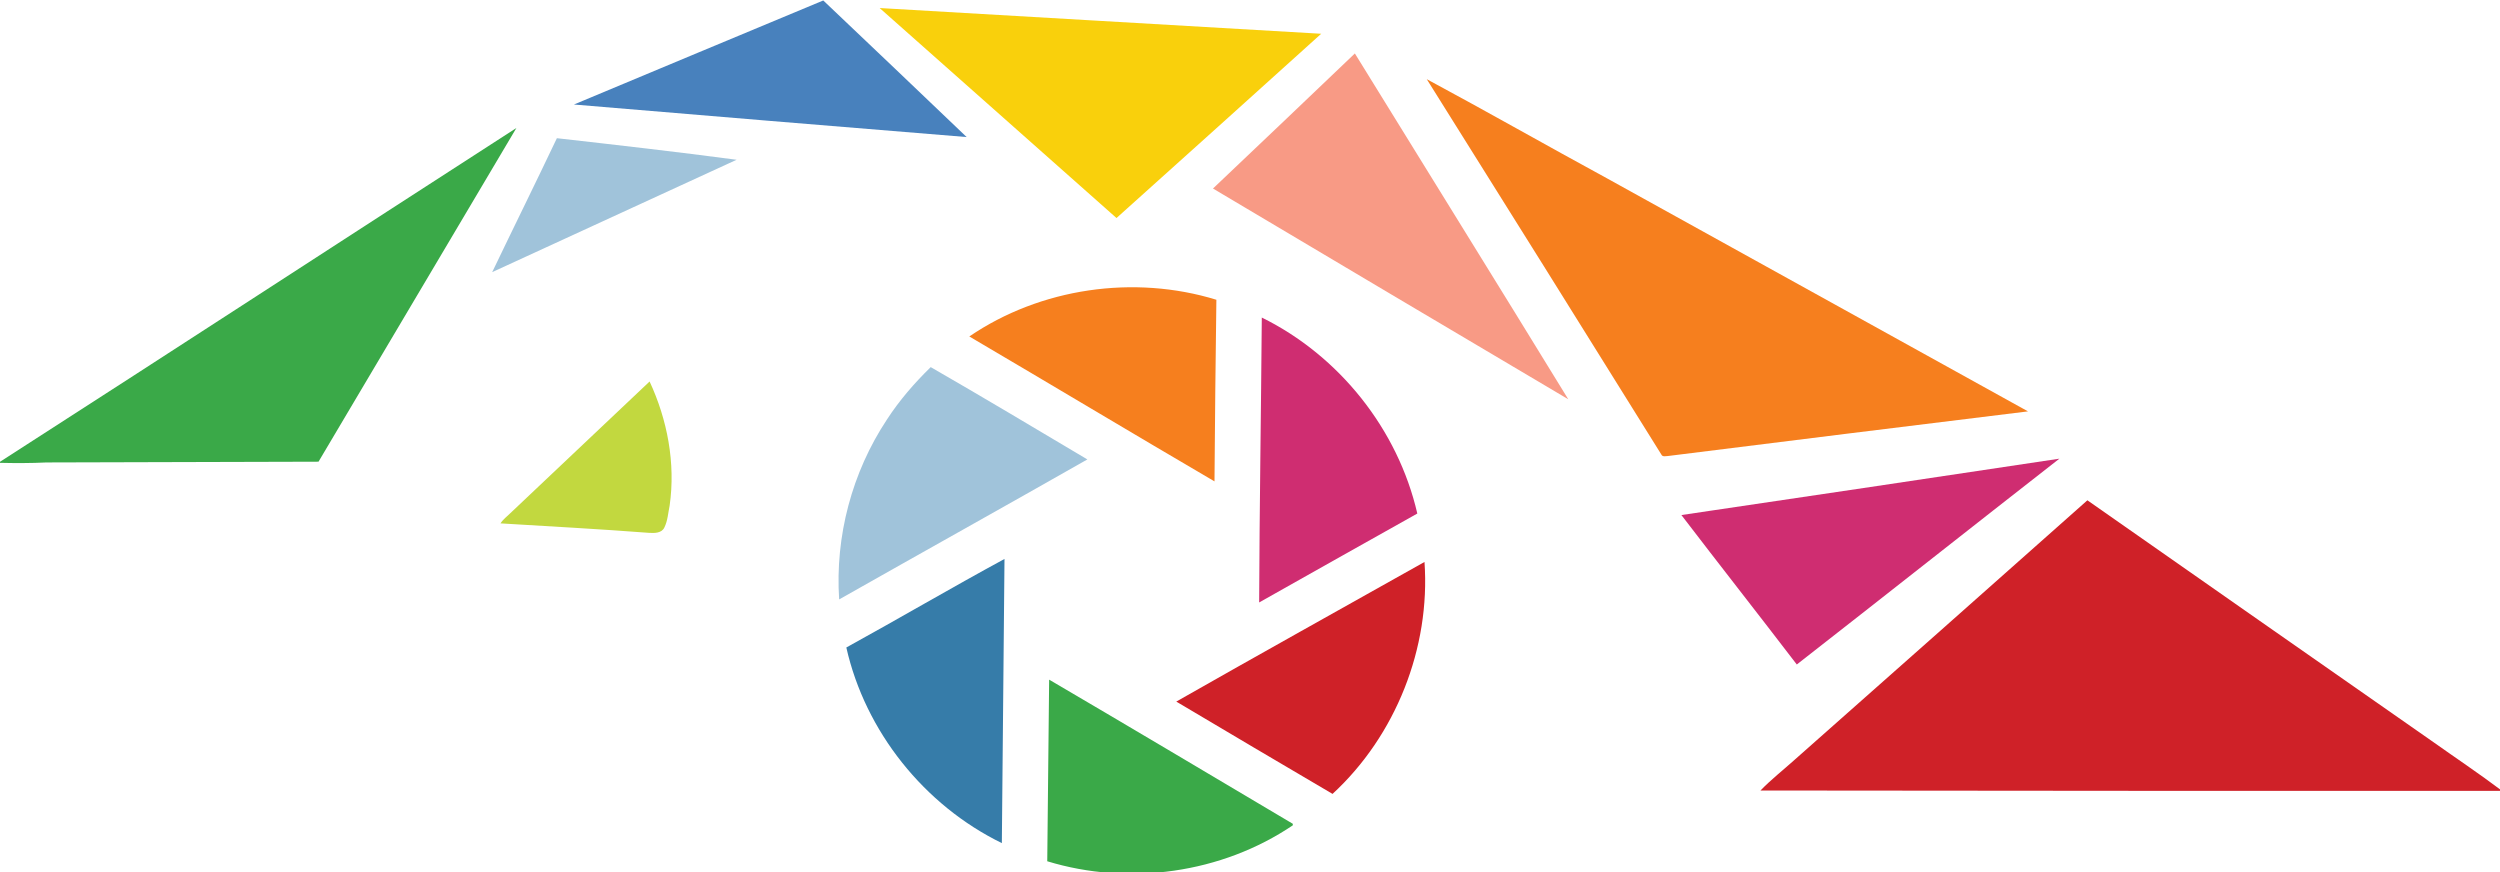 <?xml version="1.0" encoding="UTF-8" standalone="no"?>
<!-- Created with Inkscape (http://www.inkscape.org/) -->

<svg
   width="203.955mm"
   height="71.169mm"
   viewBox="0 0 203.955 71.169"
   version="1.1"
   id="svg5"
   inkscape:version="1.2.2 (732a01da63, 2022-12-09)"
   sodipodi:docname="logo.svg"
   xmlns:inkscape="http://www.inkscape.org/namespaces/inkscape"
   xmlns:sodipodi="http://sodipodi.sourceforge.net/DTD/sodipodi-0.dtd"
   xmlns="http://www.w3.org/2000/svg"
   xmlns:svg="http://www.w3.org/2000/svg">
  <sodipodi:namedview
     id="namedview7"
     pagecolor="#ffffff"
     bordercolor="#000000"
     borderopacity="0.25"
     inkscape:showpageshadow="2"
     inkscape:pageopacity="0.0"
     inkscape:pagecheckerboard="0"
     inkscape:deskcolor="#d1d1d1"
     inkscape:document-units="mm"
     showgrid="false"
     inkscape:zoom="0.66142459"
     inkscape:cx="386.28742"
     inkscape:cy="1.5118882"
     inkscape:window-width="1360"
     inkscape:window-height="705"
     inkscape:window-x="-8"
     inkscape:window-y="-8"
     inkscape:window-maximized="1"
     inkscape:current-layer="layer1" />
  <defs
     id="defs2">
    <pattern
       id="EMFhbasepattern"
       patternUnits="userSpaceOnUse"
       width="6"
       height="6"
       x="0"
       y="0" />
  </defs>
  <g
     inkscape:label="Capa 1"
     inkscape:groupmode="layer"
     id="layer1"
     transform="translate(-4.703,-148.273)">
    <g
       id="g200"
       transform="matrix(0.35,0,0,0.35,41.605,109.88)">
      <path
         style="fill:#cf2128;fill-opacity:1;fill-rule:nonzero;stroke:none;stroke-width:0.265"
         d="m 312.855,286.81 c 22.754,-20.108 45.508,-40.305 68.263,-60.501 26.723,18.697 53.446,37.394 80.257,56.092 5.468,3.881 11.024,7.585 16.404,11.642 -57.591,0 -115.27,0 -172.861,-0.088 2.469,-2.558 5.292,-4.763 7.938,-7.144 z"
         id="path135" />
      <path
         style="fill:#cf2d71;fill-opacity:1;fill-rule:nonzero;stroke:none;stroke-width:0.265"
         d="m 286.485,229.748 c 29.369,-4.322 58.737,-8.731 88.106,-13.141 -20.461,15.963 -40.746,32.015 -61.207,47.978 -8.908,-11.642 -17.992,-23.195 -26.899,-34.837 z"
         id="path137" />
      <path
         style="fill:#f67f1e;fill-opacity:1;fill-rule:nonzero;stroke:none;stroke-width:0.265"
         d="m 227.13,128.148 c 14.111,7.585 28.046,15.522 42.157,23.195 32.632,18.08 65.352,36.16 97.984,54.24 -27.958,3.44 -55.915,6.879 -83.961,10.407 -0.441,0 -1.235,0.265 -1.499,-0.353 -18.168,-29.192 -36.424,-58.385 -54.681,-87.489 z"
         id="path139" />
      <path
         style="fill:#f89a85;fill-opacity:1;fill-rule:nonzero;stroke:none;stroke-width:0.265"
         d="m 177.301,153.637 c 11.113,-10.495 22.049,-20.99 33.073,-31.485 16.581,26.899 33.249,53.71 49.742,80.61 -27.605,-16.316 -55.21,-32.72 -82.815,-49.124 z"
         id="path141" />
      <path
         style="fill:#f9d00c;fill-opacity:1;fill-rule:nonzero;stroke:none;stroke-width:0.265"
         d="m 99.601,111.568 c 34.308,2.028 68.615,3.969 102.923,5.997 -15.875,14.376 -31.838,28.663 -47.713,42.951 -18.433,-16.316 -36.777,-32.632 -55.21,-48.948 z"
         id="path143" />
      <path
         style="fill:#4881bd;fill-opacity:1;fill-rule:nonzero;stroke:none;stroke-width:0.265"
         d="m 28.34,134.057 c 19.315,-8.114 38.717,-16.14 58.12,-24.253 11.113,10.583 22.313,21.167 33.426,31.838 -30.515,-2.469 -61.031,-5.027 -91.546,-7.585 z"
         id="path145" />
      <path
         style="fill:#c2d83f;fill-opacity:1;fill-rule:nonzero;stroke:none;stroke-width:0.265"
         d="m 13.523,229.307 c 10.848,-10.231 21.608,-20.461 32.456,-30.692 4.145,8.908 6.085,19.05 4.674,28.928 -0.353,1.676 -0.441,3.528 -1.235,5.115 -0.617,1.323 -2.293,1.323 -3.616,1.235 -11.465,-0.882 -23.019,-1.499 -34.572,-2.205 0.617,-0.97 1.499,-1.587 2.293,-2.381 z"
         id="path147" />
      <path
         style="fill:#a0c3da;fill-opacity:1;fill-rule:nonzero;stroke:none;stroke-width:0.265"
         d="m 24.371,141.907 c 14.023,1.587 27.958,3.175 41.892,5.027 -18.962,8.731 -38.012,17.462 -56.974,26.194 5.027,-10.495 10.142,-20.814 15.081,-31.221 z"
         id="path149" />
      <path
         style="fill:#3aa948;fill-opacity:1;fill-rule:nonzero;stroke:none;stroke-width:0.265"
         d="m -105.539,217.401 c 40.217,-25.841 80.257,-51.947 120.474,-77.876 -15.346,25.929 -30.78,51.858 -46.126,77.787 -21.078,0.088 -42.245,0.088 -63.412,0.176 -3.616,0.176 -7.232,0.176 -10.936,0.088 z"
         id="path151" />
      <path
         style="fill:#3aa948;fill-opacity:1;fill-rule:nonzero;stroke:none;stroke-width:0.265"
         d="m 139.112,268.113 c 18.962,11.113 37.924,22.401 56.797,33.602 0,0.088 0,0.265 0,0.353 -16.581,11.201 -38.188,14.199 -57.238,8.378 0.176,-14.111 0.265,-28.222 0.441,-42.333 z"
         id="path153" />
      <path
         style="fill:#367ca9;fill-opacity:1;fill-rule:nonzero;stroke:none;stroke-width:0.265"
         d="m 91.84,260.617 c 12.347,-6.791 24.518,-13.935 36.865,-20.637 -0.176,22.049 -0.441,44.185 -0.617,66.234 -18.08,-8.819 -31.838,-26.017 -36.248,-45.597 z"
         id="path155" />
      <path
         style="fill:#a0c3da;fill-opacity:1;fill-rule:nonzero;stroke:none;stroke-width:0.265"
         d="m 111.507,195.264 c 12.259,7.056 24.342,14.287 36.513,21.519 -19.226,10.936 -38.541,21.696 -57.856,32.632 -0.97,-14.728 2.999,-29.633 11.113,-41.892 2.91,-4.498 6.438,-8.555 10.231,-12.259 z"
         id="path157" />
      <path
         style="fill:#f67f1e;fill-opacity:1;fill-rule:nonzero;stroke:none;stroke-width:0.265"
         d="m 120.503,188.121 c 16.581,-11.289 38.365,-14.464 57.591,-8.555 -0.176,14.111 -0.353,28.222 -0.441,42.333 -19.138,-11.201 -38.1,-22.578 -57.15,-33.778 z"
         id="path159" />
      <path
         style="fill:#cf2d71;fill-opacity:1;fill-rule:nonzero;stroke:none;stroke-width:0.265"
         d="m 188.678,183.711 c 18.08,8.908 31.75,26.106 36.248,45.685 -12.347,6.879 -24.606,13.847 -36.865,20.726 0.088,-22.137 0.441,-44.274 0.617,-66.41 z"
         id="path161" />
      <path
         style="fill:#cf2128;fill-opacity:1;fill-rule:nonzero;stroke:none;stroke-width:0.265"
         d="m 168.746,273.228 c 19.226,-10.936 38.541,-21.696 57.856,-32.544 1.411,20.02 -6.703,40.481 -21.431,54.063 -12.171,-7.144 -24.253,-14.287 -36.424,-21.519 z"
         id="path163" />
    </g>
  </g>
</svg>
